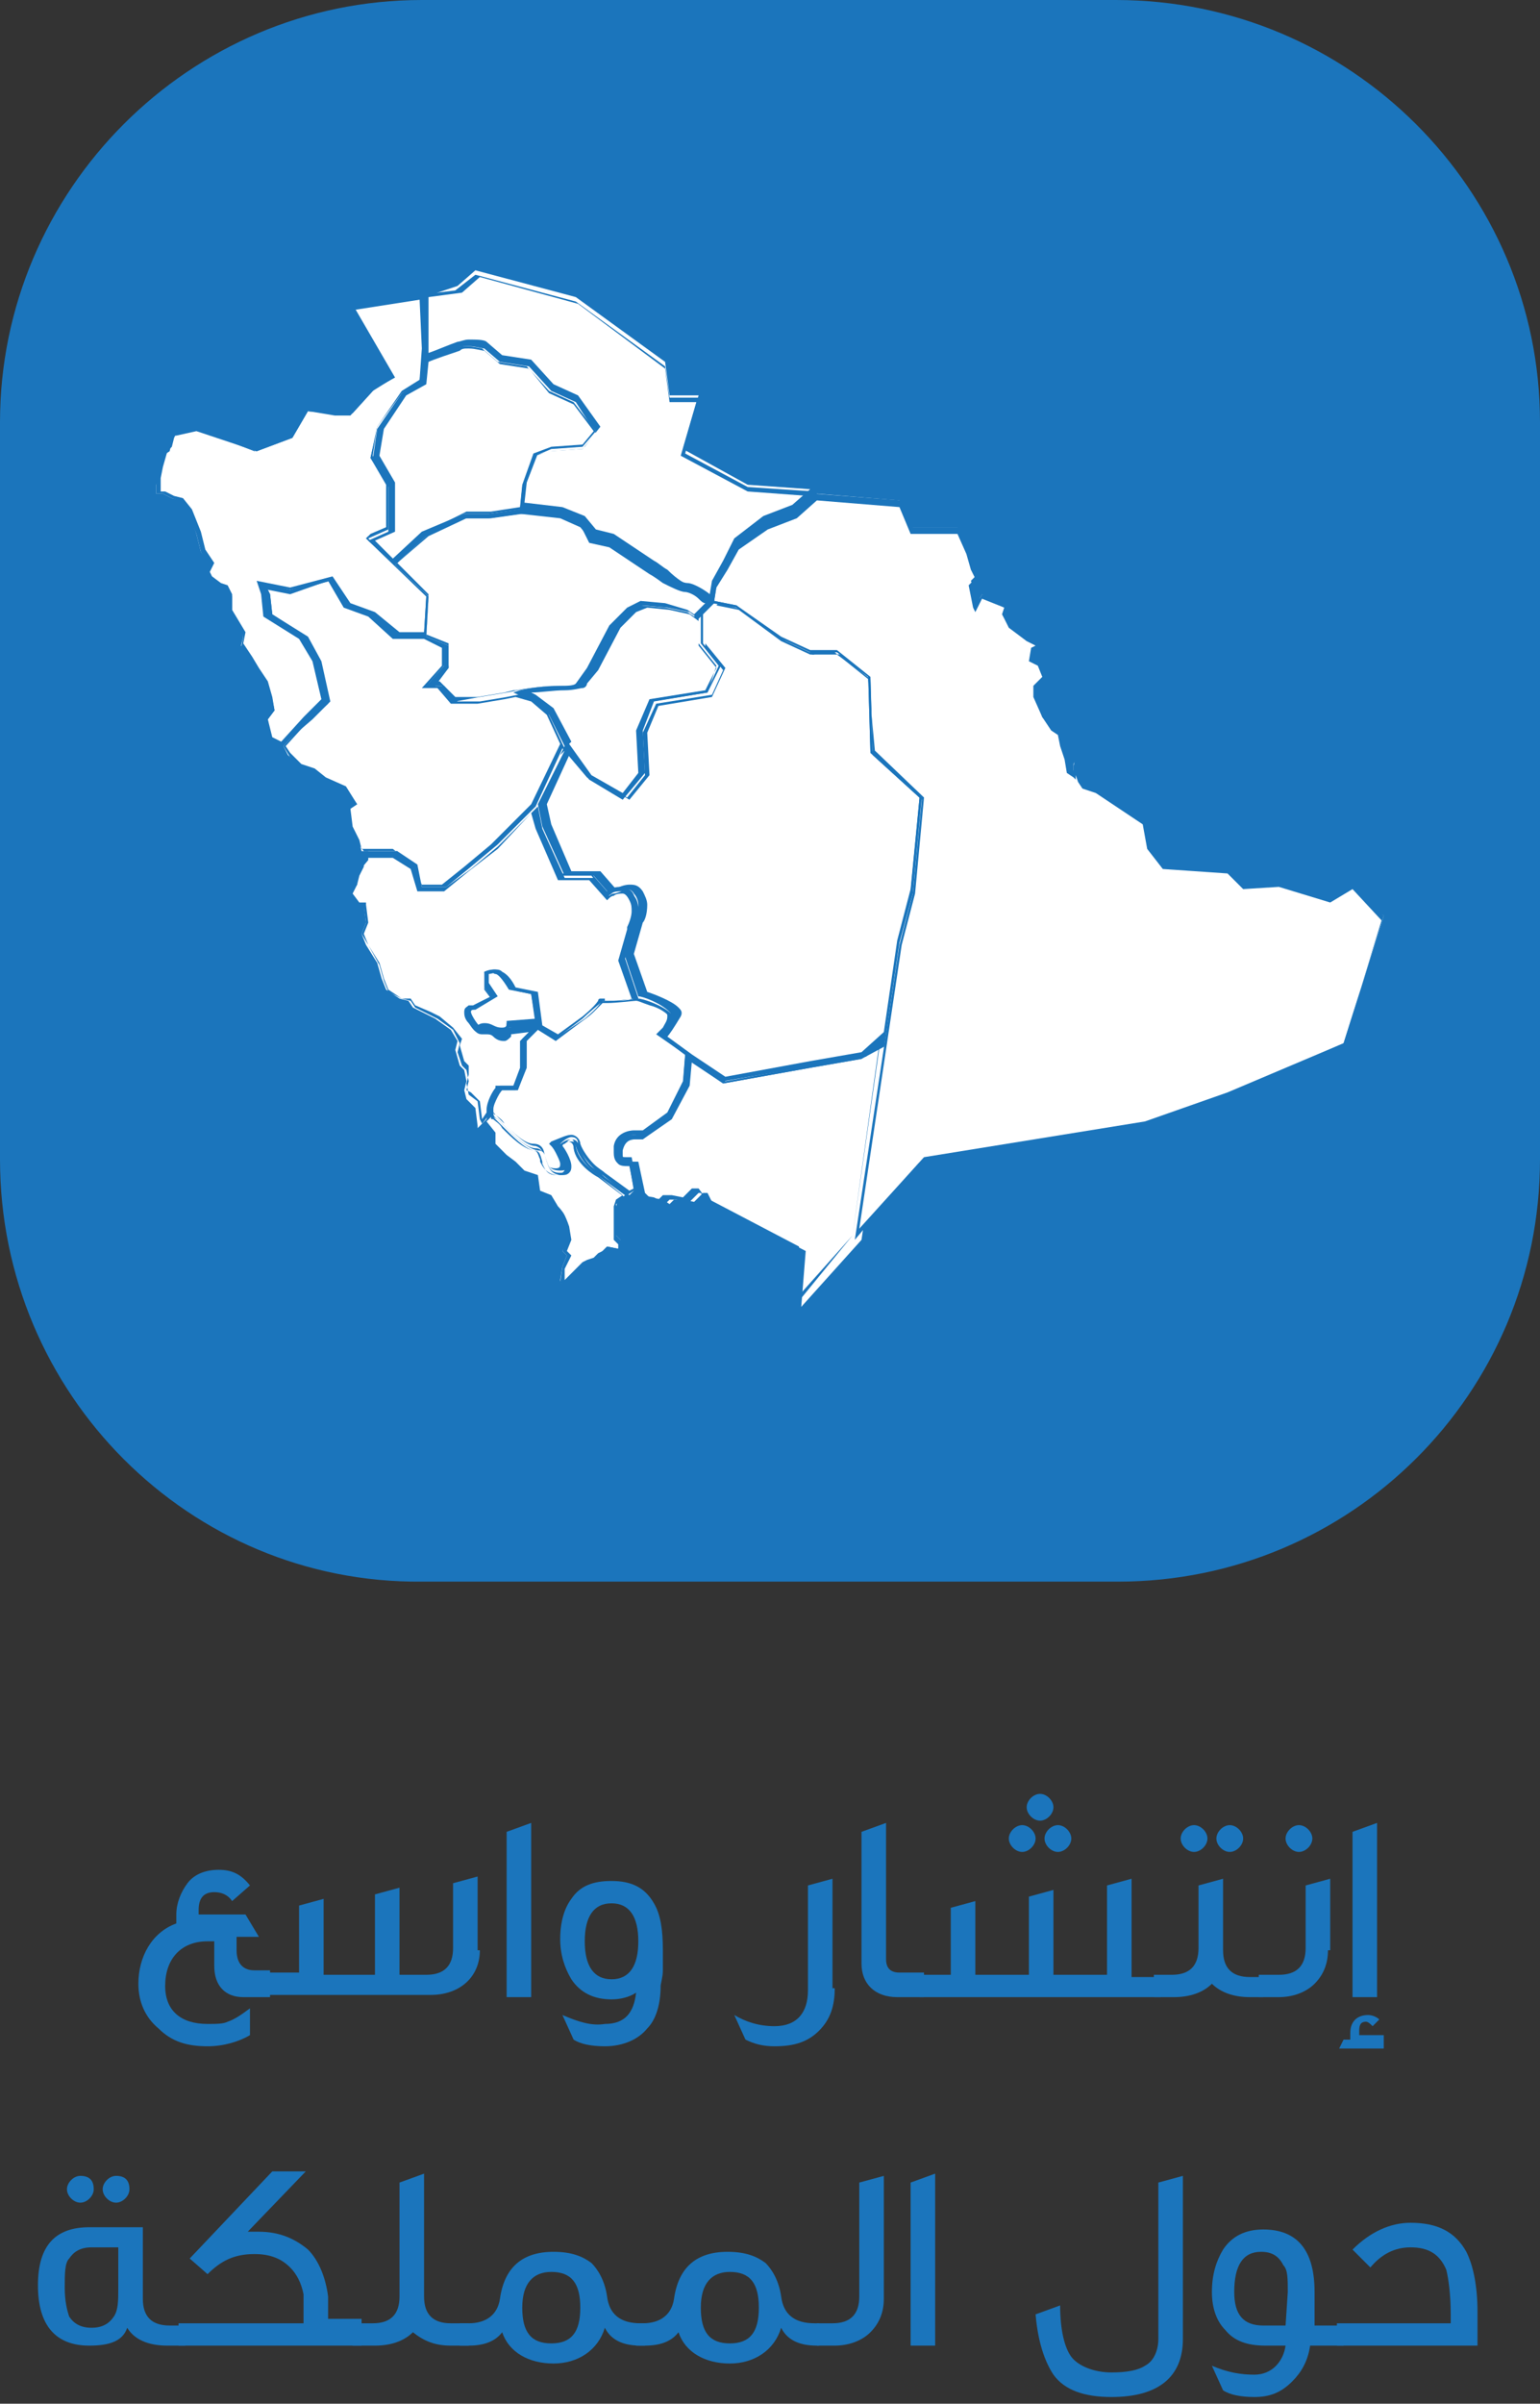 <?xml version="1.0" encoding="UTF-8"?>
<!-- Generator: Adobe Illustrator 27.7.0, SVG Export Plug-In . SVG Version: 6.00 Build 0)  -->
<svg xmlns="http://www.w3.org/2000/svg" xmlns:xlink="http://www.w3.org/1999/xlink" version="1.1" id="Layer_1" x="0px" y="0px" viewBox="0 0 69 107.6" style="enable-background:new 0 0 69 107.6;" xml:space="preserve">
<rect x="0" y="0" width="69" height="107.6" fill="#333333" stroke="none"/>
<style type="text/css">
	.st0{fill:#1B75BC;}
	.st1{fill:#FFFFFF;}
</style>
<g>
	<path class="st0" d="M18.9,0h31.1C60.5,0,69,8.5,69,18.9v33c0,10.5-8.5,18.9-18.9,18.9H18.9C8.5,70.9,0,62.4,0,51.9v-33   C0,8.5,8.5,0,18.9,0z"></path>
	<g>
		<g>
			<polygon class="st1" points="46.6,29 46.4,28.8 46.6,29    "></polygon>
			<polygon class="st0" points="46.5,29.1 46.4,28.9 46.5,28.8 46.8,29    "></polygon>
		</g>
		<g>
			<polygon class="st1" points="43.8,27 44,26.6 44,26.6    "></polygon>
			<polygon class="st0" points="43.8,27.2 43.7,27 43.7,26.9 44,26.5 44.1,26.6 44.1,26.6    "></polygon>
		</g>
		<g>
			<polygon class="st1" points="46.2,29.6 46.6,29.8 46.8,30.3 46.4,30.6 46.4,31.1 46.5,31.4 46.8,32 47.2,32.6 47.5,32.8      47.6,33.2 47.8,33.8 47.9,34.5 48.2,34.6 48.2,34.6 47.9,34.5 47.8,33.8 47.6,33.2 47.5,32.8 47.2,32.6 46.8,32 46.5,31.4      46.4,31.1 46.4,30.6 46.7,30.5 46.7,30.4 46.7,30.4 46.8,30.3 46.6,29.8 46.2,29.6 46.3,29.1 46.6,29 46.6,29 46.3,29.1    "></polygon>
			<polygon class="st0" points="48.2,34.8 47.8,34.5 47.7,33.9 47.5,33.3 47.4,32.8 47.1,32.6 46.7,32.1 46.3,31.1 46.3,30.6      46.6,30.4 46.6,30.1 46.7,30.3 46.7,30.3 46.5,29.8 46.1,29.6 46.2,29 46.6,28.9 46.7,29 46.4,29.1 46.3,29.5 46.7,29.7      46.9,30.3 46.5,30.7 46.5,31.1 46.8,32 47.3,32.5 47.6,32.7 47.7,33.2 47.9,33.8 47.9,34.4 48.2,34.6    "></polygon>
		</g>
		<g>
			<polygon class="st1" points="43.4,24.6 43.6,25.2 43.9,25.7 43.6,26 43.7,26.5 43.8,27 43.8,27 43.7,26.5 43.6,26 43.9,25.7      43.6,25.2 43.4,24.6 43.2,24 43,23.6 43,23.6 43.2,24    "></polygon>
			<polygon class="st0" points="43.8,27.2 43.7,27 43.5,26 43.8,25.7 43.6,25.3 43.3,24.6 42.8,23.5 43,23.5 43,23.6 43.5,24.5      43.7,25.2 44,25.7 43.7,26 43.9,27    "></polygon>
		</g>
		<g>
			<polygon class="st1" points="45,27.1 45,27.5 45.3,28 46,28.5 46.4,28.8 46.4,28.8 46,28.5 45.3,28 45,27.5 45,27.1 44.6,26.9      44,26.6 44,26.6 44.6,26.9    "></polygon>
			<polygon class="st0" points="46.4,28.9 46,28.6 45.2,28 44.9,27.5 44.9,27.2 44.6,27 43.9,26.6 44,26.5 44,26.5 44.6,26.8      45.1,27.1 45,27.4 45.3,27.9 46.1,28.5 46.5,28.8    "></polygon>
		</g>
		<g>
			<path class="st1" d="M28.4,53.3L28.4,53.3l-0.2-1.2c0,0-0.1,0-0.1,0c-0.1,0-0.2,0-0.3-0.1c-0.1-0.1-0.2-0.2-0.2-0.4     c0-0.1,0-0.2,0-0.2c0.1-0.5,0.5-0.6,0.8-0.6c0.2,0,0.3,0,0.4,0L30,50l0.7-1.4l0.1-1.3l-1.2-0.9l0.1,0c0,0,0.1-0.1,0.2-0.2     c0.1-0.2,0.2-0.3,0.2-0.5c0-0.1,0-0.2-0.1-0.2c-0.2-0.2-0.5-0.4-0.9-0.5c-0.3-0.1-0.5-0.2-0.6-0.2c-0.1,0-0.9,0.1-1.3,0.1     c-0.1,0-0.1,0-0.2,0c0,0,0,0-0.1,0.1c-0.1,0.1-0.2,0.2-0.3,0.3c-0.2,0.2-0.5,0.4-0.5,0.4l-1.2,0.9l-0.8-0.5l-0.5,0.5v1.2l-0.4,1     h-0.7c0,0-0.1,0.1-0.2,0.3c-0.1,0.2-0.2,0.4-0.2,0.6c0,0.2,0,0.3,0.2,0.4c0.5,0.5,1.2,1.3,1.7,1.3c0.3,0,0.4,0.3,0.5,0.6     c0.1,0.3,0.2,0.5,0.6,0.5h0c0.2,0,0.3-0.1,0.3-0.2c0-0.2-0.1-0.4-0.2-0.6S25,51.3,25,51.3l0,0l0,0c0,0,0.3-0.3,0.6-0.3     c0.2,0,0.3,0.1,0.4,0.4c0.1,0.3,0.3,0.7,0.6,0.9s0.5,0.4,0.5,0.4l1.1,0.8l0,0L28.4,53.3L28.4,53.3z"></path>
			<path class="st0" d="M28.1,53.5L27,52.6c-0.1,0-0.3-0.2-0.5-0.4c-0.2-0.2-0.5-0.6-0.6-1c0-0.2-0.1-0.3-0.3-0.3l0,0     c-0.1,0-0.3,0.1-0.5,0.3c0,0,0.1,0.2,0.2,0.3c0.1,0.1,0.2,0.4,0.2,0.6c0,0.2-0.1,0.3-0.4,0.3h0c-0.5,0-0.6-0.3-0.7-0.5l0-0.1     c-0.1-0.2-0.1-0.4-0.4-0.5c-0.4,0-0.9-0.5-1.4-1c-0.1-0.1-0.3-0.3-0.4-0.4c-0.1-0.1-0.2-0.3-0.2-0.5c0-0.2,0.1-0.5,0.2-0.7     c0.1-0.1,0.1-0.2,0.2-0.3l0,0h0.7l0.4-1v-1.2l0.6-0.6l0.9,0.5l1.2-0.8c0,0,0.2-0.2,0.5-0.4c0.1-0.1,0.2-0.2,0.3-0.3     c0,0,0,0,0.1-0.1l0,0h0c0.3,0,1.2,0,1.5-0.1h0h0c0,0,0.3,0.1,0.6,0.2c0.2,0.1,0.7,0.3,0.9,0.5c0.1,0.1,0.1,0.2,0.1,0.3     c0,0.2-0.1,0.4-0.2,0.6c-0.1,0.1-0.2,0.2-0.2,0.2l1.2,0.8l-0.1,1.4L30,50.1l-1.2,0.8h0c0,0-0.2-0.1-0.4-0.1s-0.6,0.1-0.7,0.5     c0,0.1,0,0.2,0,0.2c0,0.1,0,0.2,0.1,0.3c0.1,0,0.2,0.1,0.3,0.1c0,0,0.1,0,0.1,0h0.1l0.2,1.4l-0.1,0L28.1,53.5L28.1,53.5     L28.1,53.5z M25.6,50.8c0.2,0,0.4,0.2,0.4,0.4c0.1,0.3,0.4,0.7,0.6,0.9c0.2,0.2,0.4,0.3,0.5,0.4l1.1,0.8l0.2-0.1l-0.2-1     c0,0,0,0-0.1,0c-0.1,0-0.3,0-0.4-0.1c-0.1-0.1-0.2-0.2-0.2-0.5c0-0.1,0-0.2,0-0.3c0.1-0.6,0.7-0.7,0.9-0.7c0.1,0,0.3,0,0.4,0     l1.1-0.8l0.7-1.4l0.1-1.2l-1.3-0.9l0.1-0.1c0,0,0.1-0.1,0.2-0.2c0.1-0.2,0.2-0.3,0.2-0.5c0-0.1,0-0.1-0.1-0.2     c-0.2-0.2-0.6-0.4-0.8-0.5c-0.2-0.1-0.5-0.2-0.5-0.2c-0.3,0-1.2,0.1-1.5,0.1c0,0,0,0,0,0c-0.1,0.1-0.2,0.2-0.3,0.3     c-0.2,0.2-0.5,0.4-0.5,0.4l-1.3,0.9L24.1,46l-0.5,0.5v1.2l-0.4,1.1h-0.8c0,0-0.1,0.1-0.1,0.2c-0.1,0.2-0.2,0.4-0.2,0.6     c0,0.2,0,0.3,0.1,0.3c0.1,0.1,0.3,0.2,0.4,0.4c0.4,0.4,0.9,0.9,1.3,0.9c0.4,0,0.5,0.3,0.5,0.6l0,0.1c0.1,0.3,0.2,0.4,0.5,0.4h0     c0.2,0,0.2-0.1,0.2-0.2c0-0.1-0.1-0.3-0.2-0.5c-0.1-0.2-0.2-0.3-0.2-0.3l-0.1-0.1l0.1-0.1C25.2,50.9,25.4,50.8,25.6,50.8     L25.6,50.8L25.6,50.8z"></path>
		</g>
		<g>
			<path class="st1" d="M19,16c0.3-0.1,1.1-0.4,1.4-0.5c0.1,0,0.3-0.1,0.5-0.1c0.4,0,0.7,0.1,0.7,0.1h0l0.7,0.6l1.3,0.2l1,1.1     l1.1,0.5l1,1.4l-0.6,0.8l-1.5,0.1L24,20.4l-0.5,1.3l-0.1,1l1.8,0.2l1,0.4l0.5,0.6l0.8,0.2l1.8,1.2c0,0,0.3,0.2,0.6,0.4     c0.3,0.2,0.7,0.4,0.9,0.4c0.3,0,0.9,0.4,1,0.5l0.1-0.6l0.5-0.9l0.5-1l1.3-1l1.3-0.5l0.8-0.7l-2.8-0.2l-2.9-1.6l0.7-2.4h-1.3     l-0.2-1.5l-4-2.9l-4.5-1.2l-0.8,0.7L19,13.3l0,2.3L19,16L19,16z"></path>
			<path class="st0" d="M31.9,27l-0.1-0.1c-0.4-0.3-0.8-0.5-1-0.5c-0.2,0-0.8-0.3-0.9-0.4c-0.2-0.1-0.4-0.3-0.6-0.4h0l-1.8-1.2     L26.6,24l-0.5-0.6l-1-0.4l-1.8-0.2l0.1-1.1l0.5-1.4l0.7-0.2l1.5-0.1l0.6-0.7l-1-1.3l-1.1-0.5l-1-1.1l-1.3-0.2l-0.7-0.6     c-0.1,0-0.4-0.1-0.7-0.1c-0.1,0-0.3,0-0.5,0.1c-0.3,0.1-1.1,0.4-1.4,0.5l-0.1,0l0-0.5l-0.1-2.4l1.6-0.2l0.9-0.7h0l4.5,1.2l4,2.9     l0.2,1.4h1.4l-0.7,2.5l2.8,1.5l3,0.2l-0.9,0.9l-1.3,0.5l-1.3,1l-0.5,1l-0.5,0.8L31.9,27L31.9,27z M30.8,26.2c0.3,0,0.7,0.2,1,0.5     l0.1-0.5l0.5-0.9l0.5-1l1.4-1l1.3-0.5l0.6-0.6L33.5,22l-3-1.6l0.7-2.4H30l-0.2-1.5l-3.9-2.9l-4.4-1.2l-0.8,0.7h0l-1.5,0.2l0,2.3     l0,0.2c0.3-0.1,1-0.4,1.3-0.5c0.1,0,0.3-0.1,0.5-0.1c0.3,0,0.7,0,0.8,0.1h0l0,0l0.7,0.6l1.3,0.2l1,1.1l1.1,0.5v0l1,1.4l-0.7,0.9     h0l-1.5,0.1l-0.6,0.2l-0.5,1.3l-0.1,0.9l1.7,0.2l1,0.4l0.5,0.6l0.8,0.2l1.8,1.2c0,0,0,0,0,0c0.2,0.1,0.4,0.3,0.6,0.4     C30.4,26,30.7,26.1,30.8,26.2L30.8,26.2L30.8,26.2z"></path>
		</g>
		<g>
			<polygon class="st1" points="18.6,38.7 18.8,39.7 19.8,39.7 20.9,38.8 22.1,37.8 23.9,36 25.2,33.3 24.5,31.9 23.8,31.3      23.1,31.1 22.6,31.2 21.4,31.4 20.3,31.4 19.7,30.7 19.1,30.7 19.9,29.8 19.9,28.9 19,28.5 17.7,28.5 16.6,27.6 15.5,27.2      14.8,26 13,26.5 11.9,26.3 12,26.5 12.1,27.5 13.6,28.4 14.2,29.5 14.6,31.4 13.8,32.2 12.7,33.4 12.9,33.8 13.5,34.3 14.1,34.5      14.6,34.9 15.5,35.3 16,36 15.7,36.2 15.7,37.1 16.1,37.7 16.2,38.1 17.7,38.1    "></polygon>
			<path class="st0" d="M19.9,39.7h-1.1l-0.2-1l-0.8-0.6l-1.5,0L16,37.7l-0.4-0.6l-0.1-1l0.3-0.2l-0.4-0.6L14.6,35l-0.5-0.4     l-0.6-0.2l-0.5-0.5l-0.3-0.5l1.1-1.2l0.8-0.8l-0.4-1.8l-0.6-1.1l-1.6-1l-0.1-1l-0.2-0.4l1.2,0.2l1.8-0.5l0.7,1.2l1.1,0.4l1.1,1     h1.3l1,0.4v1l-0.7,0.8h0.5l0.6,0.7h1.1l1.2-0.2l0.5-0.1l0.8,0.2l0.7,0.6l0.7,1.5L24,36.1l-1.8,1.8l-1.2,1L19.9,39.7L19.9,39.7z      M18.9,39.6h0.9l1-0.8l1.2-1l1.8-1.8l1.3-2.7L24.5,32l-0.7-0.6l-0.7-0.2l-0.5,0.1l-1.2,0.2h-1.2l-0.6-0.7h-0.7l0.9-1V29L19,28.6     h-1.4l0,0l-1.1-1l-1.1-0.4l-0.7-1.2L13,26.6h0L12,26.4l0.1,0.2l0.1,0.9l1.5,1v0l0.6,1.1l0.4,1.9l0,0l-0.9,0.8l-1,1.1l0.2,0.3     l0.5,0.5l0.6,0.2l0.5,0.4l0.9,0.4l0.5,0.8l-0.3,0.2l0.1,0.8l0.3,0.6l0.1,0.4l1.4,0l0.9,0.7L18.9,39.6L18.9,39.6z"></path>
		</g>
		<g>
			<path class="st1" d="M22.8,44.2L22.8,44.2c0,0-0.1-0.2-0.2-0.3c-0.1-0.2-0.3-0.3-0.4-0.4c-0.1,0-0.1-0.1-0.2-0.1     c-0.1,0-0.2,0-0.3,0V44l0.4,0.5l-0.9,0.5h0h0l0,0c0,0-0.1,0-0.2,0s-0.1,0.1-0.1,0.2c0,0.1,0,0.2,0.2,0.4c0.2,0.3,0.3,0.3,0.3,0.3     c0,0,0.1-0.1,0.3-0.1c0.1,0,0.2,0,0.4,0.1c0.2,0.1,0.3,0.1,0.4,0.1c0.2,0,0.2-0.1,0.2-0.2c0,0,0,0,0,0v-0.1l1.3-0.1l-0.2-1.3     L22.8,44.2L22.8,44.2z"></path>
			<path class="st0" d="M22.5,46.3c-0.1,0-0.2,0-0.4-0.1c-0.1-0.1-0.3-0.1-0.4-0.1c-0.1,0-0.1,0-0.2,0c0,0-0.1,0-0.1,0l0,0     c-0.1,0-0.2-0.1-0.4-0.4c-0.1-0.2-0.2-0.3-0.2-0.5c0-0.1,0.1-0.2,0.2-0.2c0.1,0,0.2,0,0.2,0l0.8-0.5l-0.4-0.5v-0.6l0.1,0     c0.1,0,0.2,0,0.3,0c0.1,0,0.2,0,0.3,0.1c0.1,0.1,0.3,0.3,0.4,0.4c0.1,0.1,0.2,0.3,0.2,0.3l1,0.2l0.2,1.5L22.8,46c0,0,0,0,0,0v0     C22.8,46.1,22.8,46.3,22.5,46.3L22.5,46.3L22.5,46.3z M21.7,45.9c0.1,0,0.3,0,0.5,0.1c0.2,0.1,0.3,0.1,0.4,0.1l0,0     c0.1,0,0.1,0,0.1-0.1v0l0-0.2l1.3-0.1l-0.2-1.2l-0.9-0.2l0,0c0,0-0.1-0.1-0.2-0.3c-0.1-0.2-0.3-0.3-0.4-0.4c-0.1-0.1-0.3,0-0.4,0     V44l0.4,0.6l-1,0.6h0c0,0-0.1,0-0.1,0s-0.1,0-0.1,0.1c0,0,0,0.1,0.2,0.4c0.2,0.3,0.3,0.3,0.3,0.3s0,0,0,0     C21.5,45.9,21.6,45.9,21.7,45.9L21.7,45.9z"></path>
		</g>
		<g>
			<polygon class="st1" points="14.5,31.4 14.1,29.6 13.5,28.5 11.9,27.5 11.9,26.6 11.7,26.1 13,26.4 14.8,25.9 15.6,27.1      16.6,27.5 17.7,28.4 19,28.4 19.1,26.7 16.4,24.1 16.5,24 16.5,24.1 17.4,23.7 17.4,21.7 16.6,20.5 16.9,19.2 18,17.6 18.8,17.1      19,15.7 18.9,13.4 15.7,13.9 17.5,17 16.7,17.5 15.7,18.6 15,18.6 13.8,18.4 13.1,19.6 11.5,20.2 8.8,19.3 7.9,19.5 7.8,19.5      7.7,19.8 7.6,20.2 7.3,20.4 7.2,21.2 7,21.7 7,22.1 7.3,22.1 7.7,22.3 8.1,22.4 8.4,22.8 8.6,23.3 8.8,23.9 9,24.7 9.4,25.3      9.2,25.7 9.4,26 9.9,26.3 10.2,26.4 10.4,26.7 10.4,27.4 10.9,28.5 10.8,28.9 11.3,29.5 11.6,30 12,30.6 12.2,31.3 12.3,31.8      12,32.2 12.1,33 12.6,33.3 13.7,32.1    "></polygon>
			<path class="st0" d="M12.6,33.4L12,33.1l-0.1-0.9l0.3-0.4l-0.1-0.5l-0.2-0.6l-0.4-0.6l-0.3-0.5L10.8,29l0.1-0.5l-0.6-1v-0.7     l-0.1-0.3l-0.3-0.1L9.3,26l-0.2-0.3l0.2-0.4L9,24.7l-0.2-0.8l-0.2-0.5l-0.2-0.5L8,22.4l-0.3-0.1l-0.4-0.2L7,22.1v-0.4l0.1-0.6     l0.2-0.8l0.2-0.2l0.1-0.4l0.1-0.3l0.1,0l1-0.2h0l2.6,1l1.5-0.6l0.7-1.2l1.3,0.1h0.7l1-1.1l0.8-0.4l-1.8-3.2l3.4-0.5l0.1,2.4     l-0.1,1.5l-0.9,0.5L17,19.2l-0.2,1.3l0.7,1.2v2.1l-0.9,0.4l2.6,2.5L19,28.5h-1.4l-1.1-1l-1.1-0.4l0,0L14.8,26L13,26.4h0l-1.1-0.2     l0.2,0.4l0.1,0.9l1.6,1v0l0.6,1.1l0.4,1.8l0,0l-0.8,0.8L12.6,33.4L12.6,33.4z M12.2,33l0.4,0.2l1-1.1l0.8-0.8L14,29.6l-0.6-1     l-1.6-1l-0.1-1L11.5,26l1.5,0.3l1.9-0.5l0.8,1.2l1.1,0.4l1.1,0.9h1.1l0.1-1.6l-2.7-2.6l0.2-0.2l0,0l0.7-0.3v-1.9l-0.7-1.2     l0.3-1.4l1.1-1.6l0.8-0.5l0.1-1.4l-0.1-2.2l-2.9,0.4l1.8,3.1l-0.9,0.5l-1,1.1H15l-1.2-0.1l-0.7,1.2h0l-1.6,0.6h0l-2.6-1l-1,0.2     l-0.1,0.2l-0.1,0.4l-0.2,0.2l-0.2,0.7l-0.1,0.5V22l0.2,0l0.4,0.2l0.4,0.1l0.4,0.5l0.2,0.5l0.2,0.5l0.2,0.8l0.4,0.6l-0.2,0.4     l0.1,0.2l0.4,0.3l0.3,0.1l0.2,0.4v0.7l0.6,1l-0.1,0.5l0.4,0.6l0.3,0.5l0.4,0.6l0.2,0.7l0.1,0.6L12,32.2L12.2,33L12.2,33z"></path>
		</g>
		<g>
			<path class="st1" d="M38.6,47.4l-2.3,0.4l-3.9,0.7l-1.5-1l-0.1,1.2L30,50.1L28.8,51h0c0,0,0,0-0.1,0c-0.1,0-0.1,0-0.2,0     c-0.3,0-0.5,0.1-0.6,0.5c0,0.1,0,0.2,0,0.2c0,0.3,0.2,0.3,0.4,0.3c0.1,0,0.2,0,0.2,0h0.1l0.3,1.4l0.2,0.2l0.6,0.1l0.3,0.2     l0.2-0.2l0.4,0l0.5,0.1l0.2-0.2l0.2-0.2h0.2l0.2,0.4l4.2,2.2l-0.2,2.5l2.7-3l1.3-8.8L38.6,47.4L38.6,47.4z"></path>
			<path class="st0" d="M35.5,58.6l0.2-2.7l-4.1-2.2l-0.2-0.3h-0.1l-0.4,0.4l-0.6-0.1l-0.3,0L29.7,54l-0.3-0.2l-0.6-0.1l-0.2-0.3     L28.3,52c0,0-0.1,0-0.2,0l0,0c-0.1,0-0.5,0-0.5-0.4c0-0.1,0-0.2,0-0.2c0.1-0.4,0.3-0.5,0.7-0.6c0.1,0,0.2,0,0.3,0     c0,0,0.1,0,0.1,0l1.2-0.8l0.7-1.4l0.1-1.4l1.6,1.1l3.8-0.7l2.3-0.4l1.1-1l-1.3,9.1l0,0L35.5,58.6L35.5,58.6z M31.6,53.6l4.2,2.2     l-0.1,2.3l2.5-2.8l1.2-8.6l-0.8,0.7h0l-2.3,0.4l-3.9,0.7l0,0l-1.4-1l-0.1,1.1l-0.8,1.5l-1.3,0.9l-0.1,0c0,0,0,0-0.1,0     c-0.1,0-0.2,0-0.2,0c-0.2,0-0.5,0.1-0.6,0.4c0,0.1,0,0.1,0,0.2c0,0.2,0.1,0.2,0.3,0.2c0.1,0,0.1,0,0.1,0l0.1,0l0.3,1.5l0.1,0.2     l0.6,0.1l0.2,0.1l0.2-0.2l0.4,0l0.5,0.1l0.4-0.4h0.3L31.6,53.6L31.6,53.6z"></path>
		</g>
		<g>
			<path class="st1" d="M25.9,30.6c0.1,0,0.1-0.1,0.1-0.1l0,0l0,0l0.5-0.6l1-1.9l0.7-0.7l0.6-0.2l1.1,0.1l1,0.2l0.3,0.2l0.6-0.6     c-0.1-0.1-0.2-0.2-0.4-0.3c-0.2-0.1-0.5-0.3-0.6-0.3c-0.2,0-0.6-0.2-1-0.4c-0.4-0.2-0.6-0.4-0.6-0.4l-1.8-1.2l-0.9-0.2l-0.5-0.6     l-0.9-0.4l-1.8-0.2l-1.4,0.2h-1.1l-1.7,0.8l-1.4,1.3l1.5,1.4l-0.1,1.8l1,0.4v1l-0.6,0.8h0.4l0.6,0.7h1l1.2-0.2l0.5-0.1l0,0l0,0h0     l0,0c0.1,0,1.1-0.2,2-0.2C25.6,30.7,25.8,30.7,25.9,30.6L25.9,30.6z"></path>
			<path class="st0" d="M20.4,31.4L20.4,31.4l-0.6-0.7h-0.5l0.8-0.9v-0.9l-1-0.4l0.1-1.8l-1.5-1.4l1.5-1.4l1.7-0.8h1.1l1.4-0.2h0     l1.8,0.2l1,0.4l0.5,0.6l0.9,0.2l1.8,1.2c0,0,0.3,0.2,0.6,0.4c0.2,0.1,0.7,0.4,0.9,0.4l0,0c0.2,0,0.5,0.2,0.7,0.3     c0.1,0.1,0.3,0.2,0.4,0.3l0.1,0.1l-0.8,0.8l-0.4-0.2l-1-0.2l-1.1-0.1l-0.6,0.2L27.5,28l-1,1.9L26,30.5v0v0h0c0,0-0.1,0.1-0.1,0.1     l0,0c-0.1,0.1-0.4,0.1-0.7,0.1l0,0c-0.9,0-2,0.2-2,0.2h0l-0.5,0.1l-1.2,0.2L20.4,31.4L20.4,31.4z M20.4,31.2h1l1.2-0.2l0.4-0.1v0     h0.1c0,0,1.1-0.2,2.1-0.2l0,0c0.4,0,0.6,0,0.6-0.1c0,0,0,0,0,0v0l0.5-0.7l1-1.9l0.8-0.8l0.6-0.3h0l1.1,0.1l1,0.3l0.3,0.2l0.5-0.5     c-0.1,0-0.2-0.1-0.3-0.2c-0.2-0.2-0.5-0.3-0.6-0.3l0,0c-0.2,0-0.6-0.2-1-0.4c-0.4-0.3-0.6-0.4-0.6-0.4l0,0l-1.8-1.2l-0.9-0.2     L26,23.5l-0.9-0.4L23.4,23l-1.4,0.2h-1.1L19.2,24l-1.4,1.2l1.4,1.4l-0.1,1.8l1,0.4v1.1l-0.6,0.6h0.2L20.4,31.2L20.4,31.2z"></path>
		</g>
		<g>
			<path class="st1" d="M40.8,39.9l0.4-4.2l-2.2-2l-0.1-3.4l-1.4-1.1h-1.2l-1.3-0.6L33,27.2l-1-0.2l-0.5,0.5v1.3l0.8,1l-0.6,1.2     l-2.5,0.4l-0.5,1.3l0.1,1.9l-0.9,1.1l-1.6-0.9l-1.1-1.3L24,36.1l0.2,0.9l1,2.1h1.3l0.7,0.8c0.1-0.1,0.3-0.2,0.6-0.2     c0.2,0,0.4,0.1,0.5,0.2s0.2,0.4,0.2,0.6c0,0.4-0.2,0.7-0.2,0.8L28,42.9l0.6,1.8c0.2,0,1.1,0.3,1.5,0.7c0.1,0.1,0.1,0.2,0.1,0.3     c0,0.3-0.3,0.7-0.4,0.8l1.1,0.8l1.6,1.1l3.8-0.7l2.3-0.4l1-0.9l0.6-4.1L40.8,39.9L40.8,39.9z"></path>
			<path class="st0" d="M32.4,48.4L32.4,48.4l-2.8-2l0.1-0.1c0.1-0.2,0.4-0.4,0.4-0.7c0-0.1,0-0.2-0.1-0.3c-0.4-0.4-1.2-0.7-1.4-0.7     h0l-0.6-1.8l0.4-1.5c0-0.1,0.2-0.4,0.2-0.8c0-0.2-0.1-0.4-0.2-0.5c-0.1-0.2-0.3-0.2-0.4-0.2l0,0c-0.2,0-0.5,0.1-0.6,0.2l-0.1,0     l-0.7-0.8h-1.3l-1-2.2l-0.2-1v0l1.3-2.6l1.2,1.4l1.5,0.9l0.8-1l-0.1-1.9v0l0.6-1.3l2.5-0.4l0.5-1.1l-0.8-1v-1.4l0.6-0.6l1.1,0.3     l1.9,1.4l1.3,0.6h1.2l1.5,1.1v0l0.1,3.3l2.2,2v0l-0.4,4.2l-0.6,2.3l-0.6,4.2l-1.1,0.9h0l-2.3,0.4L32.4,48.4L32.4,48.4z      M29.9,46.4l1.1,0.8l1.5,1l3.8-0.7l2.3-0.4l1-0.9l0.6-4.1l0.6-2.3l0.4-4.1l-2.2-2l-0.1-3.4l-1.4-1h-1.2l-1.3-0.6l-1.9-1.4l-1-0.2     l-0.5,0.5v1.2l0.9,1.1l-0.6,1.3h0l-2.4,0.4l-0.5,1.2l0.1,1.9l0,0l-0.9,1.1l-1.6-1l-1-1.2l-1.1,2.4l0.2,0.9l0.9,2.1h1.3l0.7,0.8     c0.1-0.1,0.4-0.2,0.6-0.2l0,0c0.2,0,0.4,0,0.6,0.3c0.1,0.2,0.2,0.4,0.2,0.6c0,0.4-0.1,0.7-0.2,0.8l-0.4,1.4l0.6,1.7     c0.3,0.1,1.1,0.4,1.4,0.7c0.1,0.1,0.2,0.2,0.1,0.4C30.2,46,30,46.3,29.9,46.4L29.9,46.4z"></path>
		</g>
		<g>
			<polygon class="st1" points="60.5,39.5 59.5,40.1 57.3,39.4 55.7,39.6 55.1,39 52.2,38.8 51.5,38 51.3,36.8 49.5,35.6 49.2,35.4      48.6,35.1 48.4,34.9 48.3,34.6 48.3,34 48.2,34 48.1,34.2 48.1,34.7 48.1,34.7 48.1,34.7 47.8,34.5 47.8,33.9 47.6,33.3      47.5,32.8 47.2,32.6 46.7,32.1 46.5,31.5 46.4,31.2 46.4,30.7 46.8,30.3 46.6,29.8 46.2,29.6 46.3,29.1 46.5,29 46.4,28.9      46,28.6 45.2,28 44.9,27.5 45,27.2 44.6,27 44,26.6 43.8,27 43.8,27 43.8,27 43.7,26.5 43.5,26 43.8,25.7 43.6,25.3 43.4,24.6      43.1,24 42.9,23.6 40.8,23.6 40.3,22.4 36.6,22.1 35.7,23 34.4,23.5 33.1,24.4 32.6,25.4 32.1,26.2 32,26.9 33,27.1 35,28.5      36.3,29.1 37.5,29.1 39,30.3 39.1,33.6 41.3,35.7 40.9,40 40.3,42.2 38.4,55.2 41.4,51.8 51.3,50.2 55,48.9 60.2,46.7 62,41         "></polygon>
			<path class="st0" d="M38.3,55.5l2-13.2l0.6-2.3l0.4-4.2l-2.2-2l-0.1-3.4l-1.4-1.1h-1.2L35,28.6L33,27.2l-1.1-0.2l0.1-0.8l0.5-0.8     l0.5-1l1.3-1l1.3-0.5l0.9-0.8l3.9,0.3l0.5,1.2H43l0.5,1l0.2,0.7l0.3,0.5l-0.3,0.3l0.2,0.7l0,0l0,0l0.1-0.2l0.7,0.3l0.5,0.3     L45,27.5l0.3,0.5l0.8,0.5l0.4,0.3l0.2,0.2l-0.3,0.1l0,0.4l0.3,0.2l0.3,0.6l-0.4,0.4v0.4l0.3,0.9l0.4,0.5l0.3,0.2l0.1,0.5l0.2,0.6     l0.1,0.6l0.1,0.1v0l0,0v-0.2l0.1-0.5l0.2,0.2l0.1,0.6l0.1,0.3l0.1,0.2l0.6,0.2l0.3,0.2l1.9,1.2l0.2,1.1l0.7,0.7l2.9,0.2l0.6,0.6     l1.6-0.1l2.2,0.7l1-0.6L62,41v0l-1.8,5.7l0,0L55,49l-3.7,1.2l-9.9,1.6L38.3,55.5L38.3,55.5z M39.2,33.6l2.2,2.1v0L41,40l-0.6,2.3     l-1.9,12.7l2.9-3.2h0l9.9-1.6l3.7-1.2l5.2-2.2l1.7-5.6l-1.3-1.4l-1,0.6l-2.3-0.7l-1.6,0.1L55,39.1l-2.9-0.2L51.4,38v0l-0.2-1.1     l-1.8-1.2l-0.3-0.2l-0.6-0.2l-0.2-0.3l-0.1-0.3l0-0.2v0.4l-0.1-0.1l-0.3-0.2l-0.1-0.6l-0.2-0.6l-0.1-0.5l-0.3-0.2l-0.4-0.6     l-0.4-0.9v-0.5l0.4-0.4l-0.2-0.5l-0.4-0.2l0.1-0.6l0.2-0.1l0,0L46,28.7l-0.8-0.6l-0.3-0.6l0.1-0.3L44.5,27L44,26.8l-0.2,0.4     l-0.1,0.2l-0.1-0.2l-0.2-1l0.3-0.3l-0.2-0.4l-0.2-0.7l-0.4-0.9h-2.1l-0.5-1.2l-3.7-0.3l-0.9,0.8l-1.3,0.5l-1.3,0.9l-0.5,0.9     l-0.5,0.8l-0.1,0.6l1,0.2l1.9,1.5l1.3,0.6h1.2l1.5,1.2v0L39.2,33.6L39.2,33.6z"></path>
		</g>
		<g>
			<path class="st1" d="M25.3,33.5L25.3,33.5l1.1,1.3l1.5,0.8l0.8-1l-0.1-1.9l0.6-1.4l2.5-0.4l0.5-1.1l-0.8-1v-1.2l-0.1,0.1     l-0.4-0.3l-1-0.2l-1.1-0.1l-0.6,0.2L27.5,28l-1,1.9l-0.5,0.6l0,0c0,0.1,0,0.1-0.2,0.2c-0.1,0-0.4,0.1-0.7,0.1     c-0.7,0-1.5,0.1-1.8,0.2l0.5,0.2l0.7,0.6l0.7,1.5L25.3,33.5L25.3,33.5z"></path>
			<path class="st0" d="M27.9,35.8l-1.5-0.9l-1.1-1.3l-0.2,0.2l0.2-0.4l-0.7-1.4l-0.7-0.6L23,31l0.3-0.1c0.4-0.1,1.1-0.2,1.8-0.2     c0.3,0,0.6,0,0.7-0.1c0.1,0,0.1-0.1,0.1-0.1v0l0,0l0.5-0.6l1-1.9l0.7-0.7l0.6-0.2h0l1.1,0.1l1,0.2l0.3,0.2l0.2-0.2v1.4l0.8,1     L31.7,31h0l-2.4,0.4l-0.5,1.3l0.1,1.9l0,0L27.9,35.8L27.9,35.8z M26.5,34.7l1.4,0.8l0.7-0.9l-0.1-1.9v0l0.6-1.4l2.5-0.4l0.5-1     l-0.8-1v-1.1l-0.4-0.3l-0.9-0.2l-1-0.1l-0.5,0.2l-0.7,0.7l-1,1.9l-0.5,0.6c0,0.1-0.1,0.2-0.2,0.2s-0.4,0.1-0.8,0.1     c-0.5,0-1.1,0.1-1.5,0.1l0.2,0.1l0.8,0.6l0.8,1.5l-0.1,0.1L26.5,34.7L26.5,34.7z"></path>
		</g>
		<g>
			<path class="st1" d="M20.8,23h1.1l1.4-0.2l0.1-1l0.5-1.4l0.8-0.2l1.4-0.1l0.6-0.7L25.8,18l-1.1-0.5l-1-1.1l-1.3-0.2l-0.7-0.6     c-0.1,0-0.4-0.1-0.7-0.1c-0.2,0-0.4,0-0.5,0.1c-0.3,0.1-1.2,0.5-1.5,0.5l-0.1,1l-0.9,0.5l-1.1,1.5l-0.2,1.3l0.7,1.2v2.1l-0.9,0.4     l1,1l1.4-1.3L20.8,23L20.8,23z"></path>
			<path class="st0" d="M17.7,25.3l-1.2-1.1l0.9-0.4v-2l-0.7-1.2l0.2-1.4l1.1-1.6l0.8-0.5l0.1-1l0,0c0.2-0.1,1.1-0.4,1.5-0.5     c0.1-0.1,0.4-0.1,0.5-0.1c0.3,0,0.7,0.1,0.7,0.1h0l0.7,0.6l1.3,0.2l1,1.1l1.1,0.5v0l1,1.3l-0.6,0.7h0l-1.4,0.1L24,20.4l-0.5,1.3     l-0.1,1.1l-1.5,0.2h-1.1l-1.7,0.8L17.7,25.3L17.7,25.3z M16.8,24.2l0.9,0.9l1.4-1.3l1.8-0.9h1.1l1.3-0.2l0.1-1l0.5-1.4l0.8-0.3     l1.4-0.1l0.5-0.6l-0.9-1.2l-1.1-0.5l-0.9-1.1l-1.3-0.2l-0.7-0.6c-0.1,0-0.4-0.1-0.7-0.1h0c-0.2,0-0.3,0-0.4,0.1     c-0.3,0.1-1.2,0.4-1.4,0.5l-0.1,1l-0.9,0.5l-1,1.5l-0.2,1.2l0.7,1.2v2.2L16.8,24.2L16.8,24.2z"></path>
		</g>
		<g>
			<path class="st1" d="M25.8,51.3c-0.1-0.2-0.1-0.3-0.2-0.3c-0.1,0-0.2,0.1-0.3,0.2c-0.1,0-0.1,0.1-0.1,0.1     c0.1,0.1,0.4,0.6,0.4,0.9c0,0.1,0,0.2-0.1,0.3s-0.2,0.1-0.3,0.1h0c-0.5,0-0.6-0.3-0.7-0.6c-0.1-0.3-0.1-0.5-0.4-0.5     c-0.6-0.1-1.3-0.9-1.8-1.4C22.1,50,22,50,22,49.8l-0.3,0.4l0.4,0.5v0.5l0.5,0.5l0.4,0.3l0.4,0.4l0.5,0.2l0.1,0.7l0.5,0.2l0.3,0.5     c0,0,0.2,0.2,0.3,0.4c0.1,0.2,0.2,0.5,0.2,0.5l0.1,0.6L25.2,56l0.2,0.2l-0.2,0.5l-0.1,0.6c0,0,0,0.1,0.1,0.2l0.9-0.9l0.2-0.1     l0.3-0.1l0.2-0.2L27,56l0.2-0.2l0.5,0.1l0.1-0.4l-0.2-0.2l0-0.6V54l0.1-0.3l0.2-0.1l0.1-0.1l-1.1-0.8     C26.9,52.7,26,52.1,25.8,51.3L25.8,51.3z"></path>
			<path class="st0" d="M25.2,57.7l0-0.1c0-0.1-0.1-0.2-0.1-0.2v0l0.1-0.7l0.2-0.5L25.2,56l0.1-0.4L25.2,55c0-0.1-0.2-0.3-0.2-0.5     c0-0.1-0.2-0.3-0.3-0.4l-0.3-0.5l-0.5-0.2l-0.1-0.7l-0.5-0.2l-0.4-0.4l-0.4-0.3L22,51.3v-0.5l-0.4-0.6l0.5-0.5l0,0.2     c0,0.1,0,0.1,0.1,0.2c0.1,0.1,0.3,0.3,0.4,0.4c0.4,0.4,0.9,0.9,1.3,1c0.3,0,0.3,0.2,0.4,0.5l0,0.1c0.1,0.2,0.2,0.5,0.6,0.5l0,0.1     v-0.1c0.1,0,0.2,0,0.3-0.1c0.1-0.1,0.1-0.1,0.1-0.2c0-0.3-0.2-0.7-0.4-0.8l0-0.1l0,0c0,0,0.1-0.1,0.1-0.1c0.1,0,0.2-0.2,0.4-0.2     l0,0c0.2,0,0.3,0.1,0.3,0.3l0,0c0.1,0.7,0.9,1.2,1.1,1.3h0l1.2,0.9l-0.2,0.2l-0.2,0.1L27.6,54v0.7l0,0.6l0.2,0.2L27.8,56     l-0.5-0.1l-0.2,0.2l-0.2,0.1l-0.2,0.2l-0.3,0.1l-0.2,0.1L25.2,57.7L25.2,57.7z M25.3,57.3C25.3,57.3,25.3,57.4,25.3,57.3l0.8-0.8     l0.2-0.1l0.3-0.1l0.2-0.2l0.2-0.1l0.2-0.2l0.5,0.1l0-0.2l-0.2-0.2l0-0.7V54l0.1-0.3l0.3-0.2l-1-0.8c-0.2-0.2-1-0.7-1.1-1.4     c0-0.2-0.1-0.2-0.2-0.2c-0.1,0-0.2,0-0.3,0.1c0,0-0.1,0-0.1,0.1c0.1,0.2,0.3,0.6,0.3,0.9c0,0.1,0,0.2-0.1,0.3     c-0.1,0.1-0.2,0.1-0.4,0.1c0,0,0,0,0,0c-0.5,0-0.7-0.4-0.8-0.6l0-0.1c-0.1-0.2-0.1-0.4-0.3-0.4c-0.5-0.1-1-0.6-1.4-1     c-0.1-0.2-0.3-0.3-0.4-0.4C22,50.1,22,50.1,22,50l-0.2,0.2l0.4,0.5v0.5l0.5,0.5l0.4,0.3l0.4,0.4l0.6,0.2l0.1,0.7l0.5,0.2l0.3,0.5     l0,0c0,0,0.2,0.2,0.3,0.4c0.1,0.2,0.2,0.5,0.2,0.5v0l0.1,0.6L25.4,56l0.2,0.2l-0.3,0.6L25.3,57.3L25.3,57.3z"></path>
		</g>
		<g>
			<path class="st1" d="M22,49.6c0-0.5,0.4-1,0.4-1l0,0h0.7l0.3-0.9v-1.2l0.5-0.5L22.8,46c0,0,0,0.1,0,0.2c0,0.1-0.1,0.1-0.2,0.1     l0,0c-0.1,0-0.2,0-0.5-0.1c-0.2-0.1-0.3-0.1-0.4-0.1c-0.1,0-0.2,0.1-0.3,0.1c-0.1,0-0.2-0.1-0.4-0.4c-0.2-0.2-0.2-0.4-0.2-0.5     c0-0.2,0.1-0.2,0.2-0.3c0.1,0,0.2,0,0.2,0l0.8-0.4l-0.3-0.4v-0.7l0,0c0,0,0.2-0.1,0.4-0.1c0.1,0,0.2,0,0.3,0.1     c0.2,0.1,0.5,0.6,0.6,0.7l1,0.2l0.2,1.5l0.8,0.5l1.2-0.8c0,0,0.5-0.4,0.7-0.7c0,0,0,0,0,0c0,0,0,0,0,0c0-0.1,0-0.1,0.1-0.1     s0,0,0.1,0c0,0,0,0,0,0c0,0,0,0,0,0c0,0,0,0,0,0c0,0,0.1,0,0.1,0c0.4,0,1,0,1.2-0.1l-0.6-1.8l0.4-1.5l0,0c0,0,0.2-0.4,0.2-0.8     c0-0.2,0-0.4-0.2-0.5c-0.1-0.1-0.3-0.2-0.4-0.2c-0.1,0-0.3,0-0.4,0.1s-0.2,0.1-0.2,0.1l0,0l-0.7-0.9h-1.3l-1-2.2l-0.2-0.9     l-1.7,1.7l-1.2,1l-1.1,0.9h-1.1l-0.2-1l-0.8-0.6l-0.8,0l0,0l-0.6,0l0,0.4L16,39.1L16,39.6L15.7,40l0.4,0.5h0.2l0,0l0.1,0.8     l-0.2,0.5l0.2,0.5l0.5,0.8l0.2,0.7l0.2,0.5l0.6,0.4l0.4,0.1l0.2,0.3l0.6,0.3l0.4,0.2l0.7,0.5l0.3,0.5l-0.1,0.4l0.2,0.7l0.2,0.2     l0.1,0.5l-0.1,0.4l0.1,0.4l0.4,0.4l0.1,0.8l0,0.1l0.4-0.4C21.9,49.6,21.9,49.6,22,49.6L22,49.6z"></path>
			<path class="st0" d="M21.6,50.3l-0.1-0.2l-0.1-0.8L21,49l-0.1-0.5l0.1-0.4l0-0.4l-0.2-0.2l-0.2-0.7l0.1-0.3L20.3,46l-0.6-0.5     l-0.4-0.2L18.6,45l-0.2-0.3L18,44.7l-0.6-0.4l-0.2-0.5l-0.2-0.7l-0.5-0.8l-0.3-0.5l0.2-0.5l-0.1-0.7h-0.2L15.6,40l0.3-0.5     l0.1-0.5l0.2-0.4l0.1-0.5l1.5,0l0.9,0.6l0.2,1h1.1l1.1-0.8l1.2-1l1.8-1.8l0.2,1l1,2.2h1.3l0.7,0.8c0,0,0.1-0.1,0.2-0.1     c0.1,0,0.3-0.1,0.4-0.1l0,0c0.2,0,0.4,0.1,0.5,0.2c0.1,0.1,0.2,0.3,0.2,0.6c0,0.2,0,0.5-0.2,0.7l0,0l0,0.1L28,42.9l0.6,1.8h-0.1     c-0.1,0-0.8,0.1-1.2,0.1c0,0-0.1,0-0.1,0H27l-0.1,0.1c0,0-0.6,0.5-0.8,0.7l0,0l-1.2,0.9l-0.8-0.5l-0.6,0.6v1.2l-0.4,1h-0.7     c-0.1,0.2-0.4,0.5-0.4,0.9c0,0,0,0.1,0,0.1v0L21.6,50.3L21.6,50.3z M21.1,48.9l0.4,0.4l0.1,0.8l0.2-0.3c0,0,0-0.1,0-0.1l0,0     c0-0.4,0.3-0.9,0.4-1l0-0.1H23l0.3-0.8v-1.2l0.4-0.4l-0.8,0.1c0,0,0,0.1,0,0.1c-0.1,0.1-0.2,0.2-0.3,0.2s-0.3,0-0.5-0.2     c-0.1-0.1-0.2-0.1-0.3-0.1l0,0c0,0-0.1,0-0.1,0s-0.1,0-0.1,0c-0.2,0-0.3-0.1-0.5-0.4c-0.2-0.2-0.2-0.4-0.2-0.5     c0-0.2,0.1-0.3,0.2-0.3c0.1,0,0.1,0,0.2,0l0.7-0.4l-0.3-0.4v-0.8l0.1,0c0,0,0.2-0.1,0.4-0.1c0.1,0,0.2,0,0.3,0.1     c0.2,0.1,0.4,0.3,0.6,0.7l1,0.2l0.2,1.5l0.7,0.4l1.1-0.8c0,0,0.5-0.4,0.7-0.7h0c0,0,0,0,0,0l0,0v0c0-0.1,0.1-0.1,0.1-0.1h0     c0,0,0.1,0,0.1,0l0,0c0,0,0.1,0,0.1,0c0,0,0,0,0,0.1c0.3,0,0.9,0,1.2-0.1l-0.6-1.7l0.4-1.4l0,0l0-0.1c0.1-0.2,0.2-0.5,0.2-0.7     c0-0.2,0-0.3-0.1-0.5C28.1,40.1,28,40,27.9,40l0,0c-0.1,0-0.3,0-0.4,0.1c-0.1,0-0.2,0.1-0.2,0.1l-0.1,0.1l-0.8-0.9h-1.4l-1-2.3     l-0.2-0.7L22.3,38L21,39l-1.1,0.9h-1.2l-0.3-1l-0.8-0.5l-1.3,0l0,0.4l-0.2,0.4L16,39.6L15.8,40l0.3,0.4h0.3v0.1l0.1,0.8l-0.2,0.5     l0.2,0.5l0.5,0.9l0.2,0.7l0.2,0.5l0.6,0.3l0.4,0.1l0.2,0.3l0.6,0.3l0.4,0.2l0.7,0.5l0.3,0.6l-0.1,0.4l0.2,0.6l0.2,0.2l0.1,0.5     l-0.1,0.4L21.1,48.9L21.1,48.9z M21.7,46c0.1,0,0.2,0,0.4,0.1c0.3,0.2,0.5,0.2,0.6,0c0,0,0-0.1,0-0.1V46l1.3-0.1l0,0l-0.2-1.4     l-1-0.2l0,0c-0.3-0.5-0.5-0.7-0.6-0.7c-0.1,0-0.1-0.1-0.2-0.1c-0.1,0-0.3,0-0.3,0.1v0.6l0.4,0.5l-0.9,0.5c0,0-0.1,0-0.2,0     c0,0-0.1,0.1-0.1,0.2c0,0.1,0.1,0.3,0.2,0.4c0.2,0.3,0.3,0.3,0.4,0.3c0,0,0.1,0,0.1,0C21.6,46,21.6,46,21.7,46L21.7,46z M27,44.7     C27,44.7,27,44.7,27,44.7C27,44.7,27,44.7,27,44.7L27,44.7L27,44.7L27,44.7z"></path>
		</g>
	</g>
</g>
<g>
	<g>
		<g>
			<path class="st0" d="M12.2,89.4h-1.3c-0.8,0-1.3-0.5-1.3-1.4v-1.1H9.3c-1.2,0-1.9,0.8-1.9,2c0,1.1,0.7,1.7,1.9,1.7     c0.4,0,0.7,0,0.9-0.1c0.3-0.1,0.6-0.3,1-0.6l0,1.2c-0.5,0.3-1.2,0.5-1.9,0.5c-0.9,0-1.6-0.2-2.2-0.8c-0.6-0.5-0.9-1.2-0.9-2     c0-1.2,0.6-2.3,1.7-2.7v-0.4c0-0.5,0.2-1,0.5-1.4c0.3-0.4,0.8-0.6,1.4-0.6c0.6,0,1,0.2,1.4,0.7l-0.8,0.7     c-0.2-0.3-0.5-0.4-0.8-0.4c-0.5,0-0.7,0.3-0.7,0.8v0.2h2.1l0.6,1h-1v0.6c0,0.6,0.3,0.9,0.8,0.9h0.7V89.4z"></path>
			<path class="st0" d="M21.5,87.3c0,1.2-0.9,2-2.2,2h-7.3v-1h1.4v-3l1.1-0.3v3.4h2.3v-3.6l1.1-0.3v3.9h1.2c0.8,0,1.2-0.4,1.2-1.2     v-2.9l1.1-0.3V87.3z"></path>
			<path class="st0" d="M23.8,89.4h-1.1V82l1.1-0.4V89.4z"></path>
			<path class="st0" d="M29.6,88.9c0,0.8-0.2,1.5-0.6,1.9c-0.4,0.5-1.1,0.8-1.9,0.8c-0.6,0-1.1-0.1-1.4-0.3l-0.5-1.1     c0.7,0.3,1.3,0.5,1.9,0.4c0.9,0,1.3-0.5,1.4-1.4c-0.3,0.2-0.7,0.3-1.1,0.3c-0.8,0-1.4-0.3-1.8-0.9c-0.3-0.5-0.5-1.1-0.5-1.8     c0-0.8,0.2-1.4,0.5-1.8c0.4-0.6,1-0.8,1.8-0.8c0.9,0,1.5,0.3,1.9,1c0.3,0.5,0.4,1.2,0.4,2.1c0,0.2,0,0.5,0,0.9     C29.7,88.5,29.6,88.8,29.6,88.9z M28.6,86.9c0-1.1-0.4-1.7-1.2-1.7s-1.2,0.6-1.2,1.7c0,1.1,0.4,1.7,1.2,1.7S28.6,88,28.6,86.9z"></path>
			<path class="st0" d="M37.4,89c0,0.8-0.2,1.4-0.7,1.9c-0.5,0.5-1.1,0.7-2,0.7c-0.5,0-0.9-0.1-1.3-0.3l-0.5-1.1     c0.5,0.3,1.1,0.5,1.8,0.5c1,0,1.5-0.6,1.5-1.6v-4.7l1.1-0.3V89z"></path>
			<path class="st0" d="M41.5,89.4h-1.3c-1,0-1.6-0.6-1.6-1.5V82l1.1-0.4v6.1c0,0.4,0.2,0.6,0.6,0.6h1.1V89.4z"></path>
			<path class="st0" d="M52,89.4H41.2v-1h1.4v-3l1.1-0.3v3.3h2.4v-3.5l1.1-0.3v3.8h2.4v-4l1.1-0.3v4.4H52V89.4z M46.4,82.3     c0,0.3-0.3,0.6-0.6,0.6c-0.3,0-0.6-0.3-0.6-0.6c0-0.3,0.3-0.6,0.6-0.6C46.1,81.7,46.4,82,46.4,82.3z M47.2,80.9     c0,0.3-0.3,0.6-0.6,0.6S46,81.2,46,80.9c0-0.3,0.3-0.6,0.6-0.6S47.2,80.6,47.2,80.9z M48,82.3c0,0.3-0.3,0.6-0.6,0.6     c-0.3,0-0.6-0.3-0.6-0.6c0-0.3,0.3-0.6,0.6-0.6C47.7,81.7,48,82,48,82.3z"></path>
			<path class="st0" d="M56.7,89.4H56c-0.7,0-1.3-0.2-1.7-0.6c-0.4,0.4-1,0.6-1.7,0.6h-0.9v-1h0.8c0.8,0,1.2-0.4,1.2-1.2v-2.8     l1.1-0.3v3.2c0,0.8,0.4,1.2,1.2,1.2h0.6V89.4z M54.1,82.3c0,0.3-0.3,0.6-0.6,0.6c-0.3,0-0.6-0.3-0.6-0.6c0-0.3,0.3-0.6,0.6-0.6     C53.8,81.7,54.1,82,54.1,82.3z M55.7,82.3c0,0.3-0.3,0.6-0.6,0.6c-0.3,0-0.6-0.3-0.6-0.6c0-0.3,0.3-0.6,0.6-0.6     C55.4,81.7,55.7,82,55.7,82.3z"></path>
			<path class="st0" d="M59.5,87.3c0,0.6-0.2,1.1-0.6,1.5s-1,0.6-1.6,0.6h-0.9v-1h0.9c0.8,0,1.2-0.4,1.2-1.2v-2.8l1.1-0.3V87.3z      M58.8,82.3c0,0.3-0.3,0.6-0.6,0.6c-0.3,0-0.6-0.3-0.6-0.6c0-0.3,0.3-0.6,0.6-0.6C58.5,81.7,58.8,82,58.8,82.3z"></path>
			<path class="st0" d="M62,91.7h-2l0.2-0.4h0.3V91c0-0.5,0.3-0.8,0.8-0.8c0.2,0,0.4,0.1,0.5,0.2l-0.3,0.3c-0.1-0.1-0.2-0.2-0.3-0.2     c-0.2,0-0.3,0.1-0.3,0.4v0.2H62V91.7z M61.7,89.4h-1.1V82l1.1-0.4V89.4z"></path>
			<path class="st0" d="M8.3,105H7.5c-0.9,0-1.5-0.3-1.8-0.8C5.5,104.8,4.9,105,4,105c-1.5,0-2.3-0.9-2.3-2.7c0-1.8,0.8-2.6,2.3-2.6     h2.4v3.2c0,0.8,0.4,1.2,1.2,1.2h0.7V105z M5.3,100.6H4.1c-0.5,0-0.8,0.2-1,0.5c-0.2,0.2-0.2,0.7-0.2,1.3c0,0.6,0.1,1,0.2,1.3     c0.2,0.3,0.5,0.5,1,0.5s0.8-0.2,1-0.5c0.2-0.3,0.2-0.7,0.2-1.3V100.6z M4.2,98c0,0.3-0.3,0.6-0.6,0.6C3.3,98.6,3,98.3,3,98     c0-0.3,0.3-0.6,0.6-0.6C4,97.4,4.2,97.6,4.2,98z M5.8,98c0,0.3-0.3,0.6-0.6,0.6c-0.3,0-0.6-0.3-0.6-0.6c0-0.3,0.3-0.6,0.6-0.6     C5.6,97.4,5.8,97.6,5.8,98z"></path>
			<path class="st0" d="M16.2,105H8v-1h5.6c0-0.6,0-1,0-1.3c-0.1-0.5-0.3-0.9-0.6-1.2c-0.4-0.4-0.9-0.6-1.6-0.6     c-0.9,0-1.5,0.3-2.1,0.9l-0.8-0.7l3.7-3.9h1.5l-2.6,2.7c0.2,0,0.3,0,0.5,0c0.9,0,1.6,0.3,2.2,0.8c0.5,0.5,0.8,1.3,0.9,2.1     c0,0.2,0,0.6,0,1h1.5V105z"></path>
			<path class="st0" d="M21,105h-0.8c-0.7,0-1.2-0.2-1.7-0.6c-0.4,0.4-1,0.6-1.7,0.6h-1v-1h0.9c0.8,0,1.2-0.4,1.2-1.2v-5.1l1.1-0.4     v5.5c0,0.8,0.4,1.2,1.2,1.2H21V105z"></path>
			<path class="st0" d="M28.9,105h-0.2c-0.7,0-1.3-0.2-1.6-0.8c-0.3,1-1.2,1.6-2.3,1.6c-1.1,0-2-0.5-2.3-1.4     c-0.3,0.4-0.8,0.6-1.5,0.6h-0.4v-1H21c0.8,0,1.3-0.4,1.4-1.1c0.2-1.4,1-2.1,2.4-2.1c0.8,0,1.3,0.2,1.7,0.5     c0.3,0.3,0.6,0.8,0.7,1.5c0.1,0.8,0.6,1.2,1.5,1.2l0.2,0V105z M26,103.3c0-1.1-0.4-1.6-1.3-1.6c-0.8,0-1.3,0.5-1.3,1.6     s0.4,1.6,1.3,1.6C25.6,104.9,26,104.4,26,103.3z"></path>
			<path class="st0" d="M36.8,105h-0.2c-0.7,0-1.3-0.2-1.6-0.8c-0.3,1-1.2,1.6-2.3,1.6c-1.1,0-2-0.5-2.3-1.4     c-0.3,0.4-0.8,0.6-1.5,0.6h-0.4v-1h0.3c0.8,0,1.3-0.4,1.4-1.1c0.2-1.4,1-2.1,2.4-2.1c0.8,0,1.3,0.2,1.7,0.5     c0.3,0.3,0.6,0.8,0.7,1.5c0.1,0.8,0.6,1.2,1.5,1.2l0.2,0V105z M34,103.3c0-1.1-0.4-1.6-1.3-1.6c-0.8,0-1.3,0.5-1.3,1.6     s0.4,1.6,1.3,1.6C33.6,104.9,34,104.4,34,103.3z"></path>
			<path class="st0" d="M39.6,102.9c0,0.6-0.2,1.1-0.6,1.5c-0.4,0.4-1,0.6-1.6,0.6h-0.8v-1h0.7c0.8,0,1.2-0.4,1.2-1.2v-5.1l1.1-0.3     V102.9z"></path>
			<path class="st0" d="M41.9,105h-1.1v-7.3l1.1-0.4V105z"></path>
			<path class="st0" d="M53,104.7c0,1.7-1.1,2.6-3.2,2.6c-1.2,0-2.1-0.3-2.6-1c-0.4-0.6-0.7-1.5-0.8-2.7l1.1-0.4     c0,1.1,0.2,1.9,0.5,2.3c0.3,0.4,1,0.7,1.8,0.7c0.7,0,1.2-0.1,1.5-0.3c0.4-0.2,0.6-0.7,0.6-1.2v-7l1.1-0.3L53,104.7z"></path>
			<path class="st0" d="M60.1,105h-1.4c-0.1,0.7-0.4,1.2-0.8,1.6c-0.5,0.5-1,0.7-1.7,0.7c-0.6,0-1.1-0.1-1.4-0.3l-0.5-1.1     c0.7,0.3,1.3,0.4,1.9,0.4c0.8,0,1.3-0.6,1.4-1.3h-0.9c-0.8,0-1.4-0.2-1.8-0.7c-0.4-0.4-0.6-1-0.6-1.7c0-0.8,0.2-1.4,0.5-1.9     c0.4-0.6,1-0.9,1.8-0.9c1.5,0,2.3,0.9,2.3,2.8c0,0.4,0,0.9,0,1.5h1.3V105z M57.7,102.6c0-0.6,0-1-0.2-1.2c-0.2-0.4-0.5-0.6-1-0.6     c-0.8,0-1.2,0.6-1.2,1.8c0,1,0.4,1.5,1.3,1.5h1L57.7,102.6z"></path>
			<path class="st0" d="M66.2,105h-6.3v-1H65v-0.4c0-0.9-0.1-1.6-0.2-2c-0.3-0.7-0.8-1-1.6-1c-0.7,0-1.3,0.3-1.8,0.9l-0.8-0.8     c0.8-0.8,1.7-1.2,2.6-1.2c1.2,0,2,0.4,2.5,1.3c0.3,0.6,0.5,1.5,0.5,2.7V105z"></path>
		</g>
	</g>
</g>
</svg>
